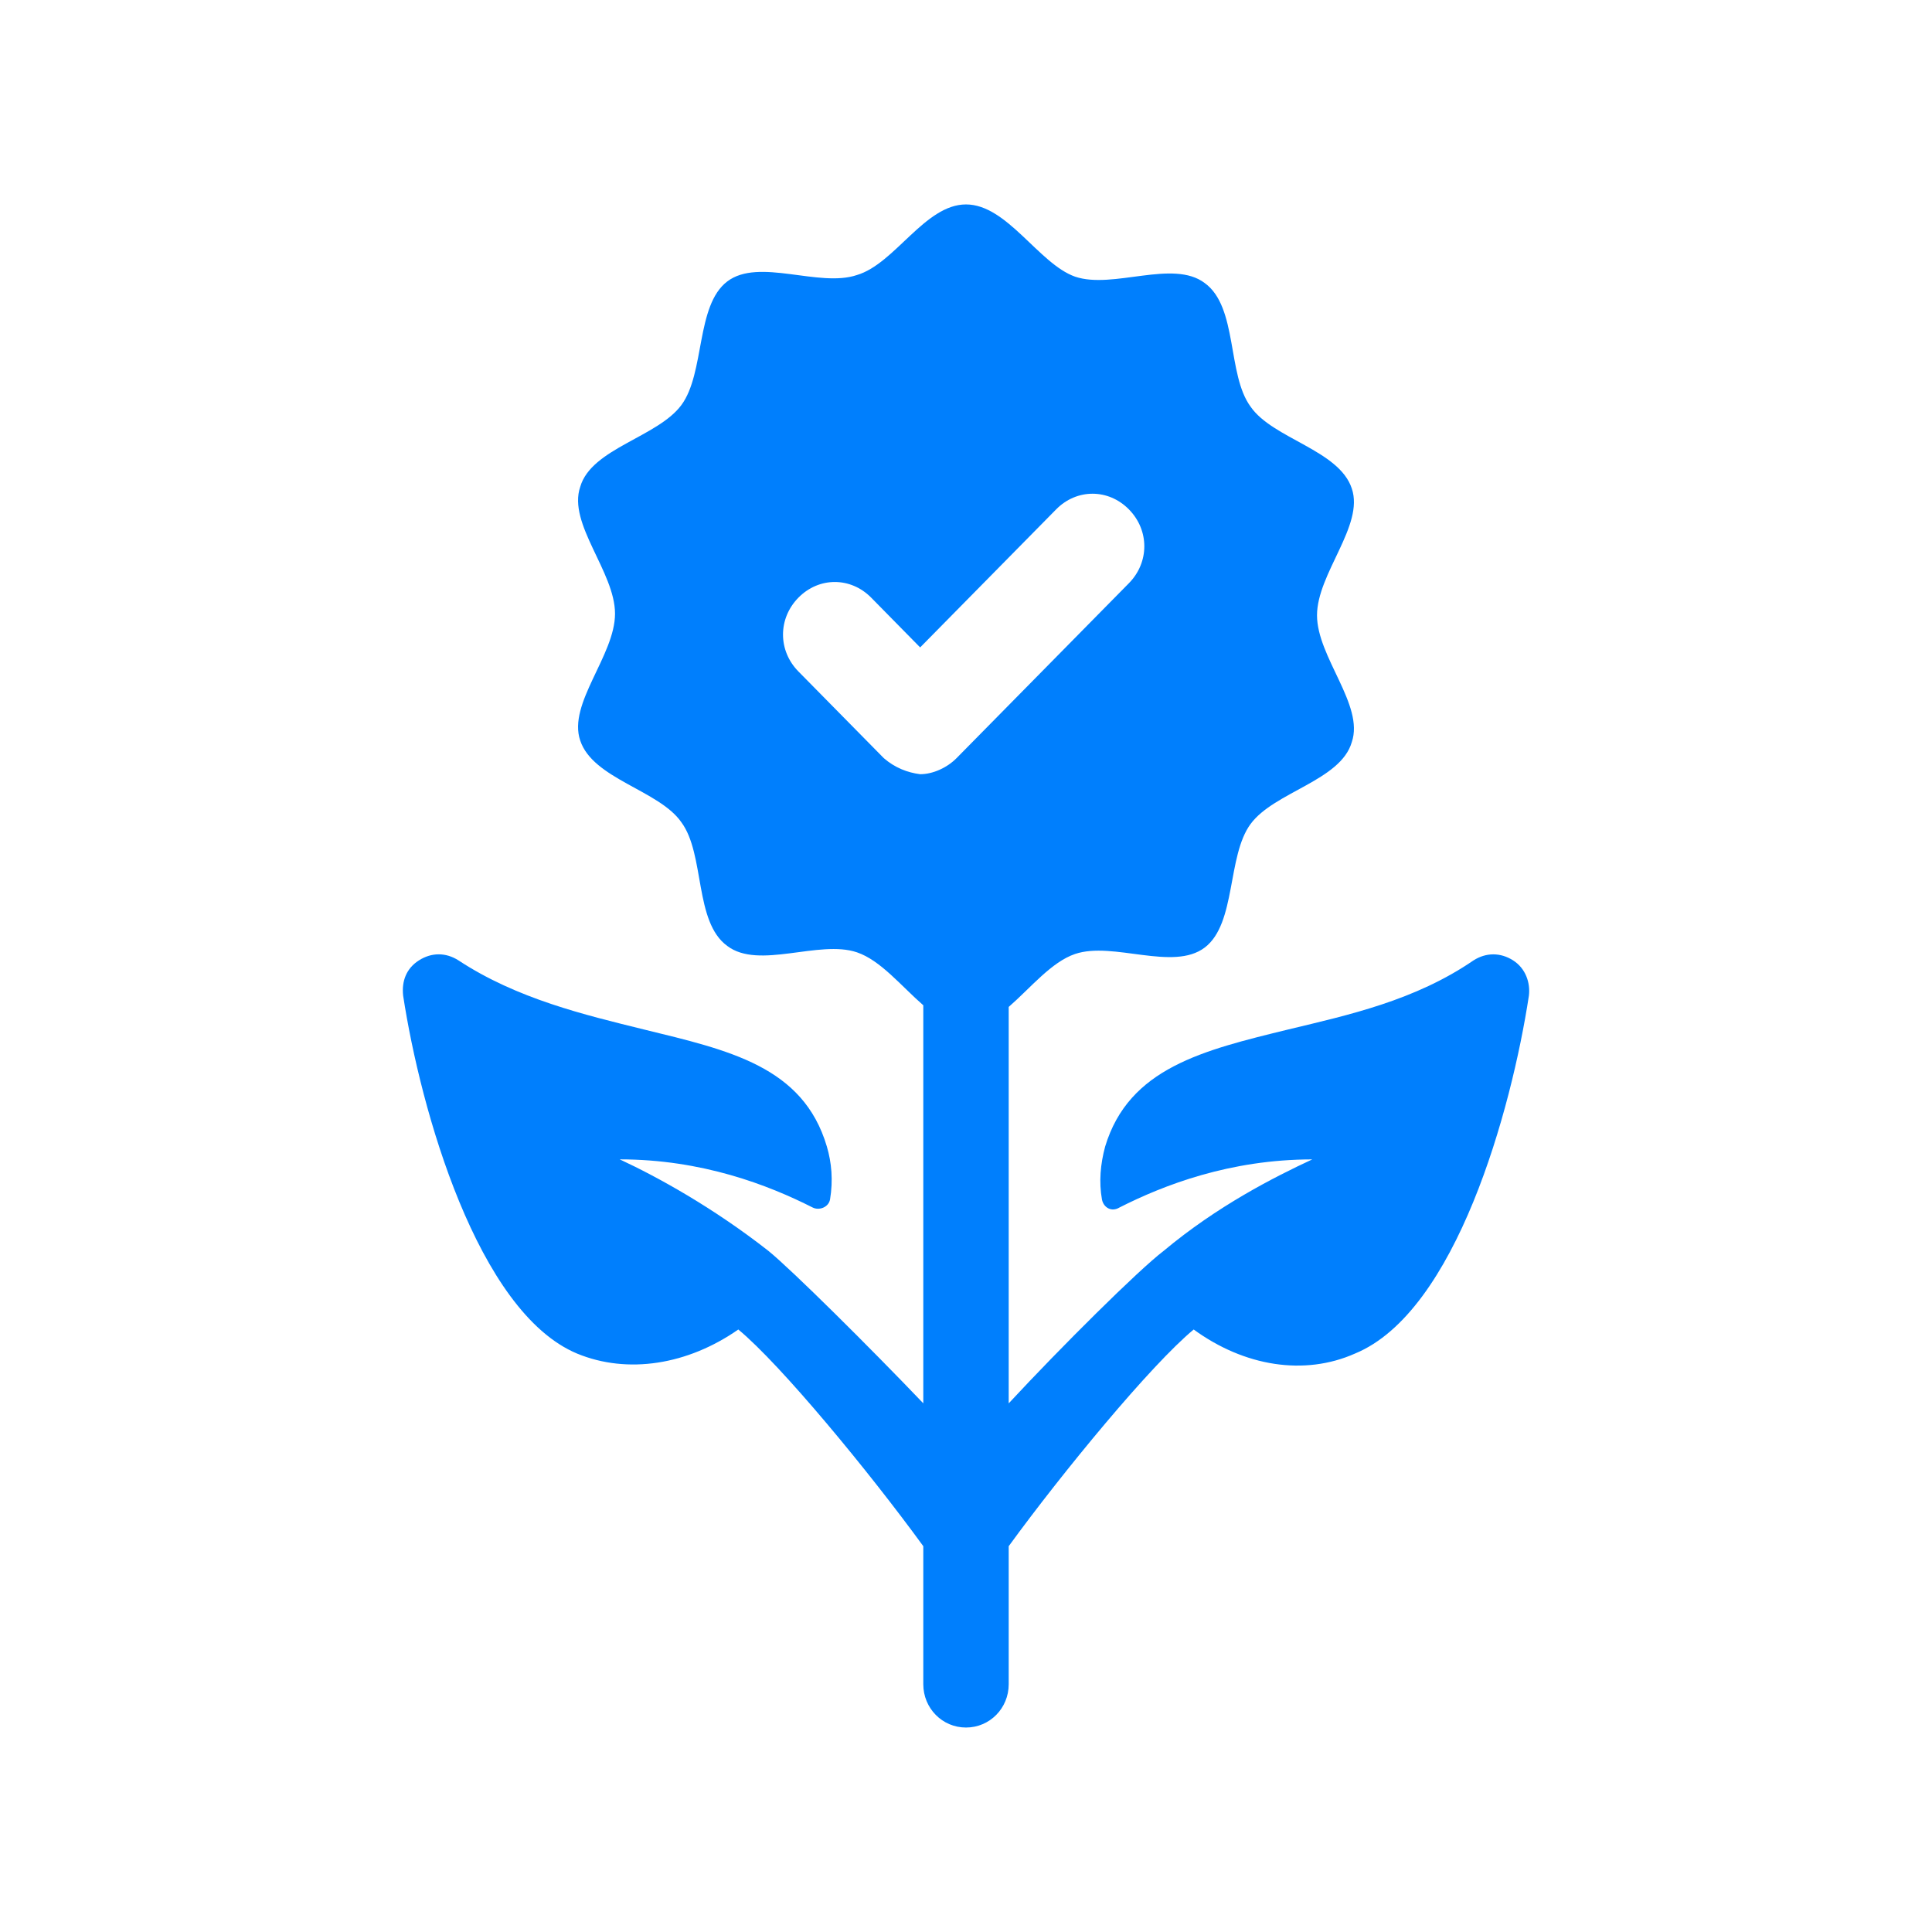<svg width="48" height="48" viewBox="0 0 48 48" fill="none" xmlns="http://www.w3.org/2000/svg">
<path d="M37.592 23.86C37.278 23.661 36.924 23.661 36.61 23.86C35.156 24.857 33.507 25.216 32.014 25.575C29.893 26.093 28.047 26.532 27.457 28.486C27.339 28.924 27.3 29.363 27.378 29.802C27.418 30.001 27.614 30.12 27.811 30.001C28.91 29.443 30.56 28.805 32.603 28.805C31.66 29.243 30.246 29.961 28.91 31.078C28.282 31.556 26.357 33.47 25.061 34.866V25.017C25.611 24.538 26.122 23.9 26.711 23.701C27.654 23.382 29.146 24.139 29.932 23.541C30.718 22.943 30.482 21.268 31.071 20.471C31.66 19.673 33.31 19.394 33.585 18.437C33.899 17.52 32.721 16.324 32.721 15.287C32.721 14.251 33.899 13.054 33.585 12.137C33.271 11.18 31.621 10.901 31.071 10.104C30.482 9.306 30.757 7.631 29.932 7.033C29.146 6.435 27.654 7.193 26.711 6.874C25.807 6.555 25.022 5.079 24 5.079C22.979 5.079 22.233 6.554 21.29 6.833C20.347 7.153 18.854 6.395 18.068 6.993C17.283 7.591 17.518 9.266 16.929 10.063C16.34 10.861 14.69 11.14 14.415 12.097C14.101 13.014 15.28 14.21 15.28 15.247C15.28 16.284 14.101 17.48 14.415 18.397C14.73 19.354 16.379 19.633 16.929 20.43C17.518 21.228 17.244 22.903 18.068 23.501C18.854 24.099 20.347 23.341 21.29 23.66C21.879 23.86 22.39 24.498 22.939 24.976V34.865C21.604 33.469 19.679 31.556 19.09 31.077C17.715 30 16.34 29.243 15.397 28.804C17.44 28.804 19.09 29.442 20.19 30C20.347 30.08 20.583 30 20.622 29.801C20.701 29.323 20.661 28.884 20.543 28.485C19.954 26.491 18.108 26.093 15.986 25.574C14.533 25.215 12.844 24.817 11.39 23.86C11.076 23.66 10.723 23.66 10.409 23.86C10.094 24.059 9.976 24.378 10.016 24.737C10.448 27.568 11.862 32.593 14.337 33.629C15.594 34.148 17.086 33.908 18.343 33.031C19.404 33.908 21.604 36.58 22.939 38.415V41.844C22.939 42.442 23.411 42.92 24 42.92C24.589 42.92 25.061 42.442 25.061 41.844V38.415C26.396 36.58 28.596 33.909 29.657 33.031C30.914 33.948 32.406 34.188 33.664 33.629C36.178 32.593 37.553 27.568 37.985 24.737C38.024 24.419 37.906 24.06 37.592 23.86L37.592 23.86ZM21.958 18.836L19.837 16.683C19.326 16.165 19.326 15.367 19.837 14.848C20.347 14.33 21.133 14.33 21.644 14.848L22.861 16.085L26.24 12.655C26.75 12.137 27.536 12.137 28.047 12.655C28.558 13.174 28.558 13.971 28.047 14.49L23.765 18.836C23.529 19.075 23.176 19.235 22.861 19.235C22.547 19.195 22.233 19.075 21.958 18.836Z" fill="#007FFD"/>
</svg>
